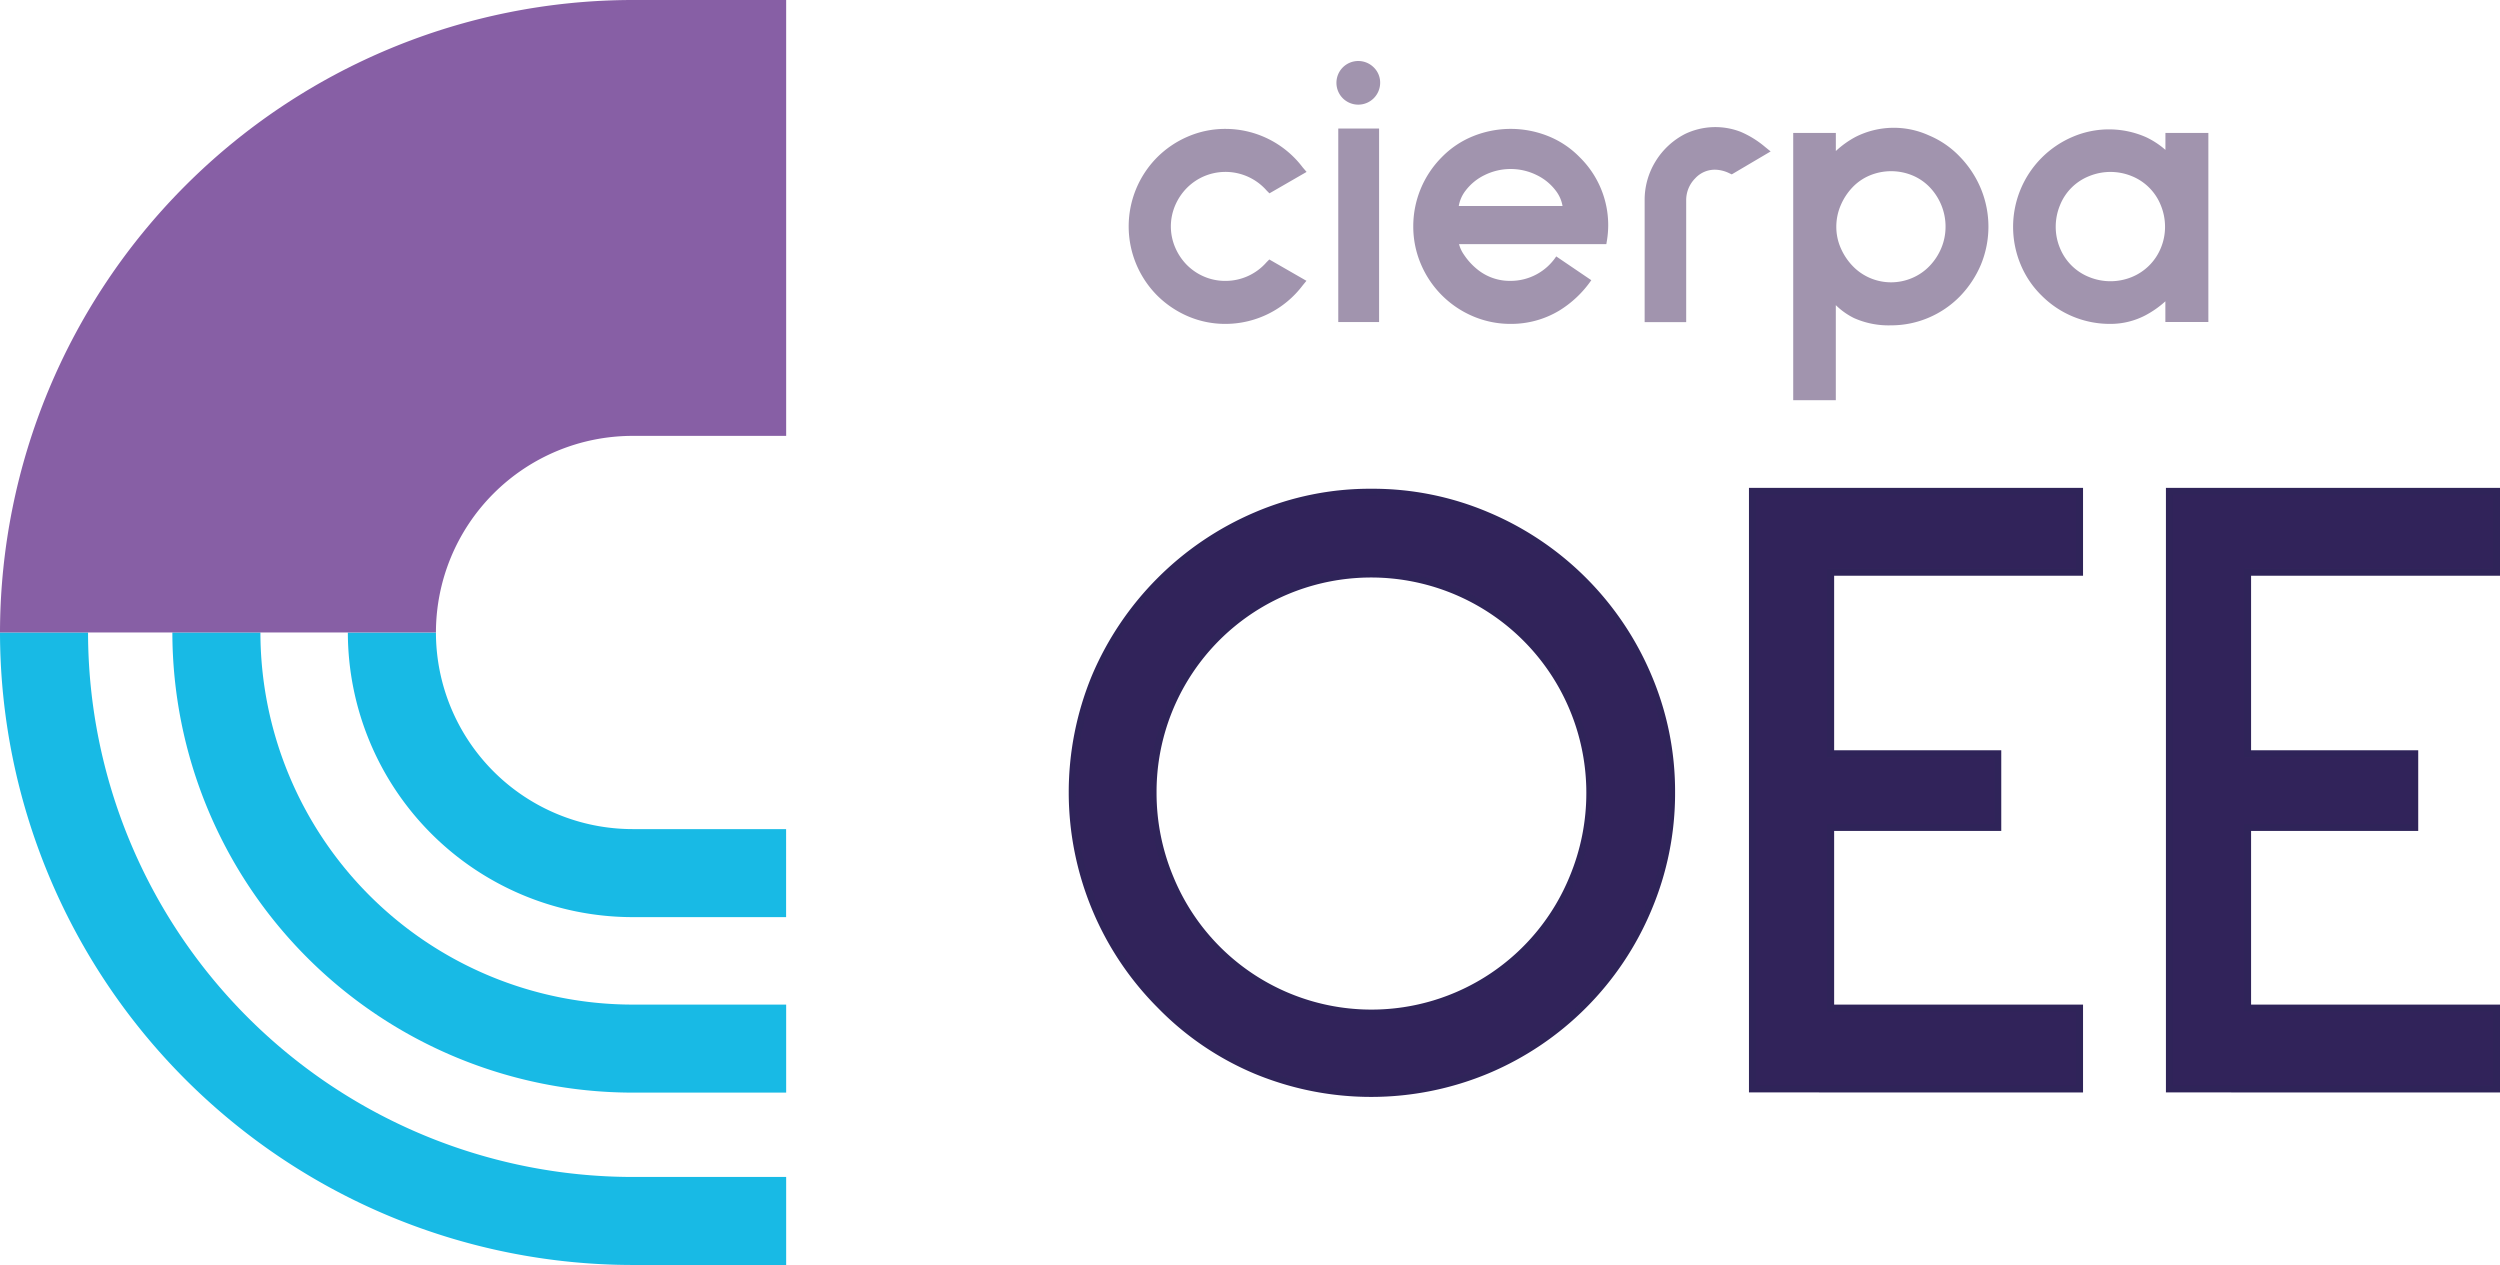 <svg xmlns="http://www.w3.org/2000/svg" width="89.606" height="45.34" viewBox="0 0 89.606 45.34">
  <g id="C-OEE" transform="translate(44.741 22.67)">
    <g id="Group_161" data-name="Group 161" transform="translate(-44.741 -22.67)">
      <g id="Group_158" data-name="Group 158">
        <path id="Path_276" data-name="Path 276" d="M22.67,29.717v0a7.053,7.053,0,0,1-7.045-7.045H12.468a10.213,10.213,0,0,0,10.2,10.2h5.508V29.717Z" fill="#18bae5"/>
        <path id="Path_277" data-name="Path 277" d="M22.67,36.007h0A13.351,13.351,0,0,1,9.334,22.67H6.178A16.51,16.51,0,0,0,22.67,39.162h5.508V36.007Z" fill="#18bae5"/>
        <path id="Path_278" data-name="Path 278" d="M22.67,42.185v0A19.535,19.535,0,0,1,3.156,22.67H0A22.7,22.7,0,0,0,22.67,45.34h5.508V42.185Z" fill="#18bae5"/>
      </g>
      <path id="Path_279" data-name="Path 279" d="M22.67,15.623v0a7.052,7.052,0,0,0-7.045,7.045H0A22.7,22.7,0,0,1,22.67,0h5.508V15.623Z" fill="#875fa5"/>
      <g id="Group_159" data-name="Group 159">
        <path id="Path_280" data-name="Path 280" d="M45.017,38.37a10.412,10.412,0,0,1-3.43-2.336,10.768,10.768,0,0,1-2.319-3.462,10.827,10.827,0,0,1-.016-8.31,10.917,10.917,0,0,1,5.765-5.781,10.36,10.36,0,0,1,4.139-.838,10.476,10.476,0,0,1,4.155.838,10.816,10.816,0,0,1,5.765,5.765,10.493,10.493,0,0,1,.838,4.155,10.606,10.606,0,0,1-.838,4.171,10.789,10.789,0,0,1-5.765,5.782,10.787,10.787,0,0,1-8.294.016Zm1.128-17.2A7.806,7.806,0,0,0,41.329,28.4a7.894,7.894,0,0,0,.612,3.075,7.8,7.8,0,0,0,14.43,0,7.894,7.894,0,0,0,.612-3.075A7.84,7.84,0,0,0,46.145,21.17Z" fill="#31235a" stroke="#2f2459" stroke-miterlimit="10" stroke-width="0.25"/>
        <path id="Path_281" data-name="Path 281" d="M62.812,39.03V17.611H74.536v2.9H65.615v6.506h5.99v2.641h-5.99v6.474h8.921v2.9Z" fill="#31235a" stroke="#2f2459" stroke-miterlimit="10" stroke-width="0.25"/>
        <path id="Path_282" data-name="Path 282" d="M77.757,39.03V17.611H89.481v2.9H80.559v6.506H86.55v2.641H80.559v6.474h8.922v2.9Z" fill="#31235a" stroke="#2f2459" stroke-miterlimit="10" stroke-width="0.25"/>
      </g>
      <g id="Group_160" data-name="Group 160">
        <path id="Path_283" data-name="Path 283" d="M42.549,6.728a1.958,1.958,0,0,1,.621-.416A1.963,1.963,0,0,1,45.4,6.83l.1.1,1.331-.768L46.692,6A3.473,3.473,0,0,0,43.923,4.62a3.375,3.375,0,0,0-1.34.272,3.522,3.522,0,0,0-1.115.754,3.513,3.513,0,0,0,0,4.937,3.552,3.552,0,0,0,1.115.755,3.371,3.371,0,0,0,1.34.271,3.473,3.473,0,0,0,2.769-1.381l.134-.163L45.495,9.3l-.1.1a1.951,1.951,0,0,1-1.475.668,1.914,1.914,0,0,1-.753-.15,1.953,1.953,0,0,1-.621-.416,2.018,2.018,0,0,1-.423-.629,1.912,1.912,0,0,1,0-1.515A2.01,2.01,0,0,1,42.549,6.728Z" fill="#a194ae"/>
        <path id="Path_284" data-name="Path 284" d="M48.13,2.415a.785.785,0,0,0,0,1.108h0a.785.785,0,0,0,1.338-.554.76.76,0,0,0-.23-.554A.786.786,0,0,0,48.13,2.415Z" fill="#a194ae"/>
        <rect id="Rectangle_310" data-name="Rectangle 310" width="1.463" height="6.936" transform="translate(47.967 4.607)" fill="#a194ae"/>
        <path id="Path_285" data-name="Path 285" d="M62.39,4.725A2.517,2.517,0,0,0,60.4,4.8a2.664,2.664,0,0,0-1.063.987,2.63,2.63,0,0,0-.389,1.395v4.363h1.489V7.18a1.108,1.108,0,0,1,.321-.786.953.953,0,0,1,.737-.311,1.217,1.217,0,0,1,.491.128l.085.039,1.393-.822-.2-.162A3.456,3.456,0,0,0,62.39,4.725Z" fill="#a194ae"/>
        <path id="Path_286" data-name="Path 286" d="M70.252,5.623a3.275,3.275,0,0,0-1.12-.772,3.036,3.036,0,0,0-2.62.054,3.337,3.337,0,0,0-.711.508V4.765H64.273v9.58H65.8V10.937a2.543,2.543,0,0,0,.651.463,3.04,3.04,0,0,0,1.328.261,3.413,3.413,0,0,0,1.354-.277,3.453,3.453,0,0,0,1.117-.764A3.7,3.7,0,0,0,71,9.487a3.57,3.57,0,0,0,0-2.724A3.654,3.654,0,0,0,70.252,5.623Zm-.519,2.505a1.967,1.967,0,0,1-.151.76,2.075,2.075,0,0,1-.418.642,1.884,1.884,0,0,1-.626.433,1.917,1.917,0,0,1-1.515,0A1.888,1.888,0,0,1,66.4,9.53a2.162,2.162,0,0,1-.426-.645,1.886,1.886,0,0,1-.156-.757,1.943,1.943,0,0,1,.156-.766,2.148,2.148,0,0,1,.426-.65,1.824,1.824,0,0,1,.623-.426,2,2,0,0,1,1.52,0,1.838,1.838,0,0,1,.624.426,2.057,2.057,0,0,1,.418.648A2.022,2.022,0,0,1,69.733,8.128Z" fill="#a194ae"/>
        <path id="Path_287" data-name="Path 287" d="M77.614,4.765v.607a2.951,2.951,0,0,0-.7-.458A3.3,3.3,0,0,0,74.3,4.9,3.507,3.507,0,0,0,72.424,9.48a3.348,3.348,0,0,0,.755,1.116,3.444,3.444,0,0,0,2.468,1.013A2.688,2.688,0,0,0,76.9,11.3a3.476,3.476,0,0,0,.712-.5v.741h1.541V4.765ZM77.6,8.128a1.966,1.966,0,0,1-.15.76A1.9,1.9,0,0,1,76.408,9.93a2.021,2.021,0,0,1-1.528,0,1.876,1.876,0,0,1-1.047-1.041,1.967,1.967,0,0,1-.151-.76,2.022,2.022,0,0,1,.151-.768A1.863,1.863,0,0,1,74.88,6.313a2.016,2.016,0,0,1,1.528,0A1.876,1.876,0,0,1,77.449,7.36,2.021,2.021,0,0,1,77.6,8.128Z" fill="#a194ae"/>
        <path id="Path_288" data-name="Path 288" d="M55.779,9.19a1.958,1.958,0,0,1-1.633.877,1.838,1.838,0,0,1-1.18-.4,2.32,2.32,0,0,1-.494-.538,1.19,1.19,0,0,1-.177-.379h5.28L57.6,8.6a3.48,3.48,0,0,0,.042-.527,3.409,3.409,0,0,0-1.024-2.44,3.272,3.272,0,0,0-1.12-.751,3.605,3.605,0,0,0-2.7,0,3.283,3.283,0,0,0-1.118.749,3.511,3.511,0,0,0-1.025,2.481,3.428,3.428,0,0,0,.27,1.346A3.519,3.519,0,0,0,52.8,11.338a3.418,3.418,0,0,0,1.346.271,3.339,3.339,0,0,0,1.736-.473,3.834,3.834,0,0,0,1.154-1.093ZM52.52,6.845a1.883,1.883,0,0,1,.693-.57,2.108,2.108,0,0,1,1.865,0,1.88,1.88,0,0,1,.693.57,1.24,1.24,0,0,1,.234.538H52.286A1.24,1.24,0,0,1,52.52,6.845Z" fill="#a194ae"/>
      </g>
    </g>
  </g>
</svg>
